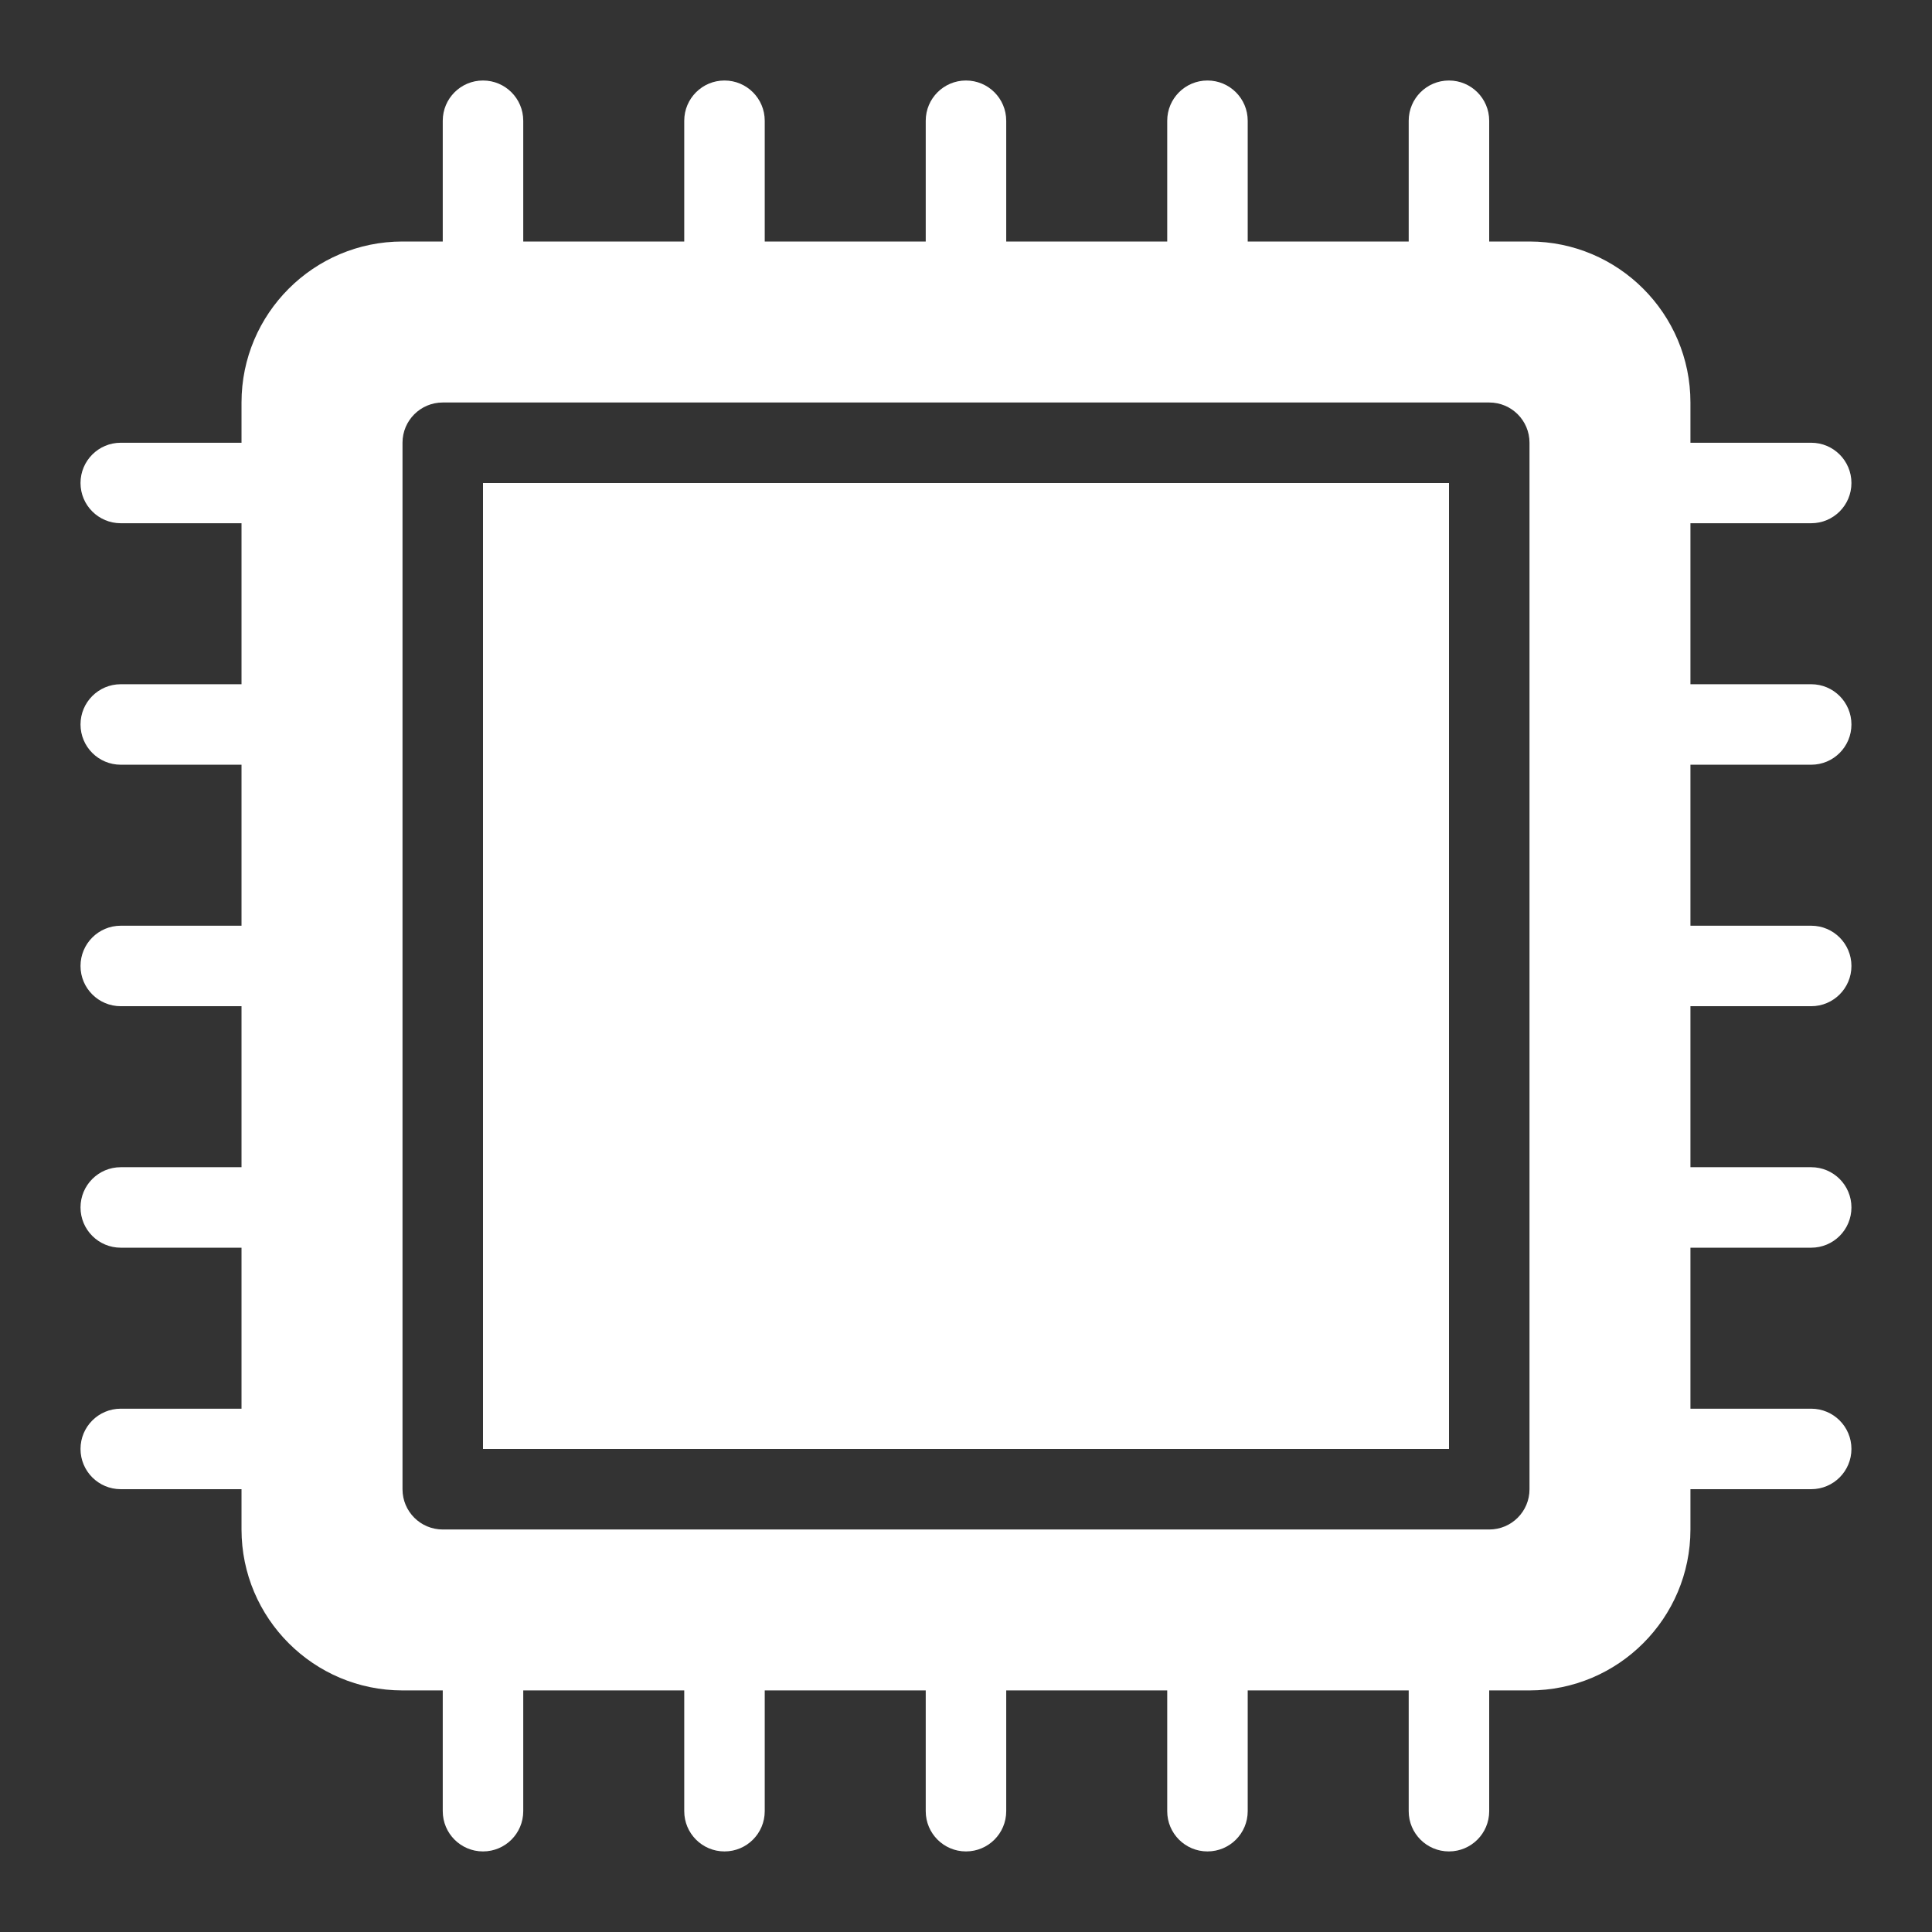 <svg xmlns="http://www.w3.org/2000/svg" x="0px" y="0px"
width="36" height="36"
viewBox="0 0 226 226"
style=" fill:#000000;"><rect x="0" y="0" width="226" height="226" fill="#333333" stroke="none"/><g fill="none" fill-rule="nonzero" stroke="none" stroke-width="1" stroke-linecap="butt" stroke-linejoin="miter" stroke-miterlimit="10" stroke-dasharray="" stroke-dashoffset="0" font-family="none" font-weight="none" font-size="none" text-anchor="none" style="mix-blend-mode: normal"><path d="M0,226v-226h226v226z" fill="none"></path><g fill="#ffffff"><path d="M56.5,9.417c-2.602,0 -4.708,2.106 -4.708,4.708v14.125h-4.708c-10.387,0 -18.833,8.446 -18.833,18.833v4.708h-14.125c-2.602,0 -4.708,2.106 -4.708,4.708c0,2.602 2.106,4.708 4.708,4.708h14.125v18.833h-14.125c-2.602,0 -4.708,2.106 -4.708,4.708c0,2.602 2.106,4.708 4.708,4.708h14.125v18.833h-14.125c-2.602,0 -4.708,2.106 -4.708,4.708c0,2.602 2.106,4.708 4.708,4.708h14.125v18.833h-14.125c-2.602,0 -4.708,2.106 -4.708,4.708c0,2.602 2.106,4.708 4.708,4.708h14.125v18.833h-14.125c-2.602,0 -4.708,2.106 -4.708,4.708c0,2.602 2.106,4.708 4.708,4.708h14.125v4.708c0,10.387 8.446,18.833 18.833,18.833h4.708v14.125c0,2.602 2.106,4.708 4.708,4.708c2.602,0 4.708,-2.106 4.708,-4.708v-14.125h18.833v14.125c0,2.602 2.106,4.708 4.708,4.708c2.602,0 4.708,-2.106 4.708,-4.708v-14.125h18.833v14.125c0,2.602 2.106,4.708 4.708,4.708c2.602,0 4.708,-2.106 4.708,-4.708v-14.125h18.833v14.125c0,2.602 2.106,4.708 4.708,4.708c2.602,0 4.708,-2.106 4.708,-4.708v-14.125h18.833v14.125c0,2.602 2.106,4.708 4.708,4.708c2.602,0 4.708,-2.106 4.708,-4.708v-14.125h4.708c10.387,0 18.833,-8.447 18.833,-18.833v-4.708h14.125c2.602,0 4.708,-2.106 4.708,-4.708c0,-2.602 -2.106,-4.708 -4.708,-4.708h-14.125v-18.833h14.125c2.602,0 4.708,-2.106 4.708,-4.708c0,-2.602 -2.106,-4.708 -4.708,-4.708h-14.125v-18.833h14.125c2.602,0 4.708,-2.106 4.708,-4.708c0,-2.602 -2.106,-4.708 -4.708,-4.708h-14.125v-18.833h14.125c2.602,0 4.708,-2.106 4.708,-4.708c0,-2.602 -2.106,-4.708 -4.708,-4.708h-14.125v-18.833h14.125c2.602,0 4.708,-2.106 4.708,-4.708c0,-2.602 -2.106,-4.708 -4.708,-4.708h-14.125v-4.708c0,-10.387 -8.447,-18.833 -18.833,-18.833h-4.708v-14.125c0,-2.602 -2.106,-4.708 -4.708,-4.708c-2.602,0 -4.708,2.106 -4.708,4.708v14.125h-18.833v-14.125c0,-2.602 -2.106,-4.708 -4.708,-4.708c-2.602,0 -4.708,2.106 -4.708,4.708v14.125h-18.833v-14.125c0,-2.602 -2.106,-4.708 -4.708,-4.708c-2.602,0 -4.708,2.106 -4.708,4.708v14.125h-18.833v-14.125c0,-2.602 -2.106,-4.708 -4.708,-4.708c-2.602,0 -4.708,2.106 -4.708,4.708v14.125h-18.833v-14.125c0,-2.602 -2.106,-4.708 -4.708,-4.708zM51.792,47.083h122.417c2.602,0 4.708,2.106 4.708,4.708v122.417c0,2.602 -2.106,4.708 -4.708,4.708h-122.417c-2.602,0 -4.708,-2.106 -4.708,-4.708v-122.417c0,-2.602 2.106,-4.708 4.708,-4.708zM56.5,56.5v113h113v-113z"></path></g></g></svg>